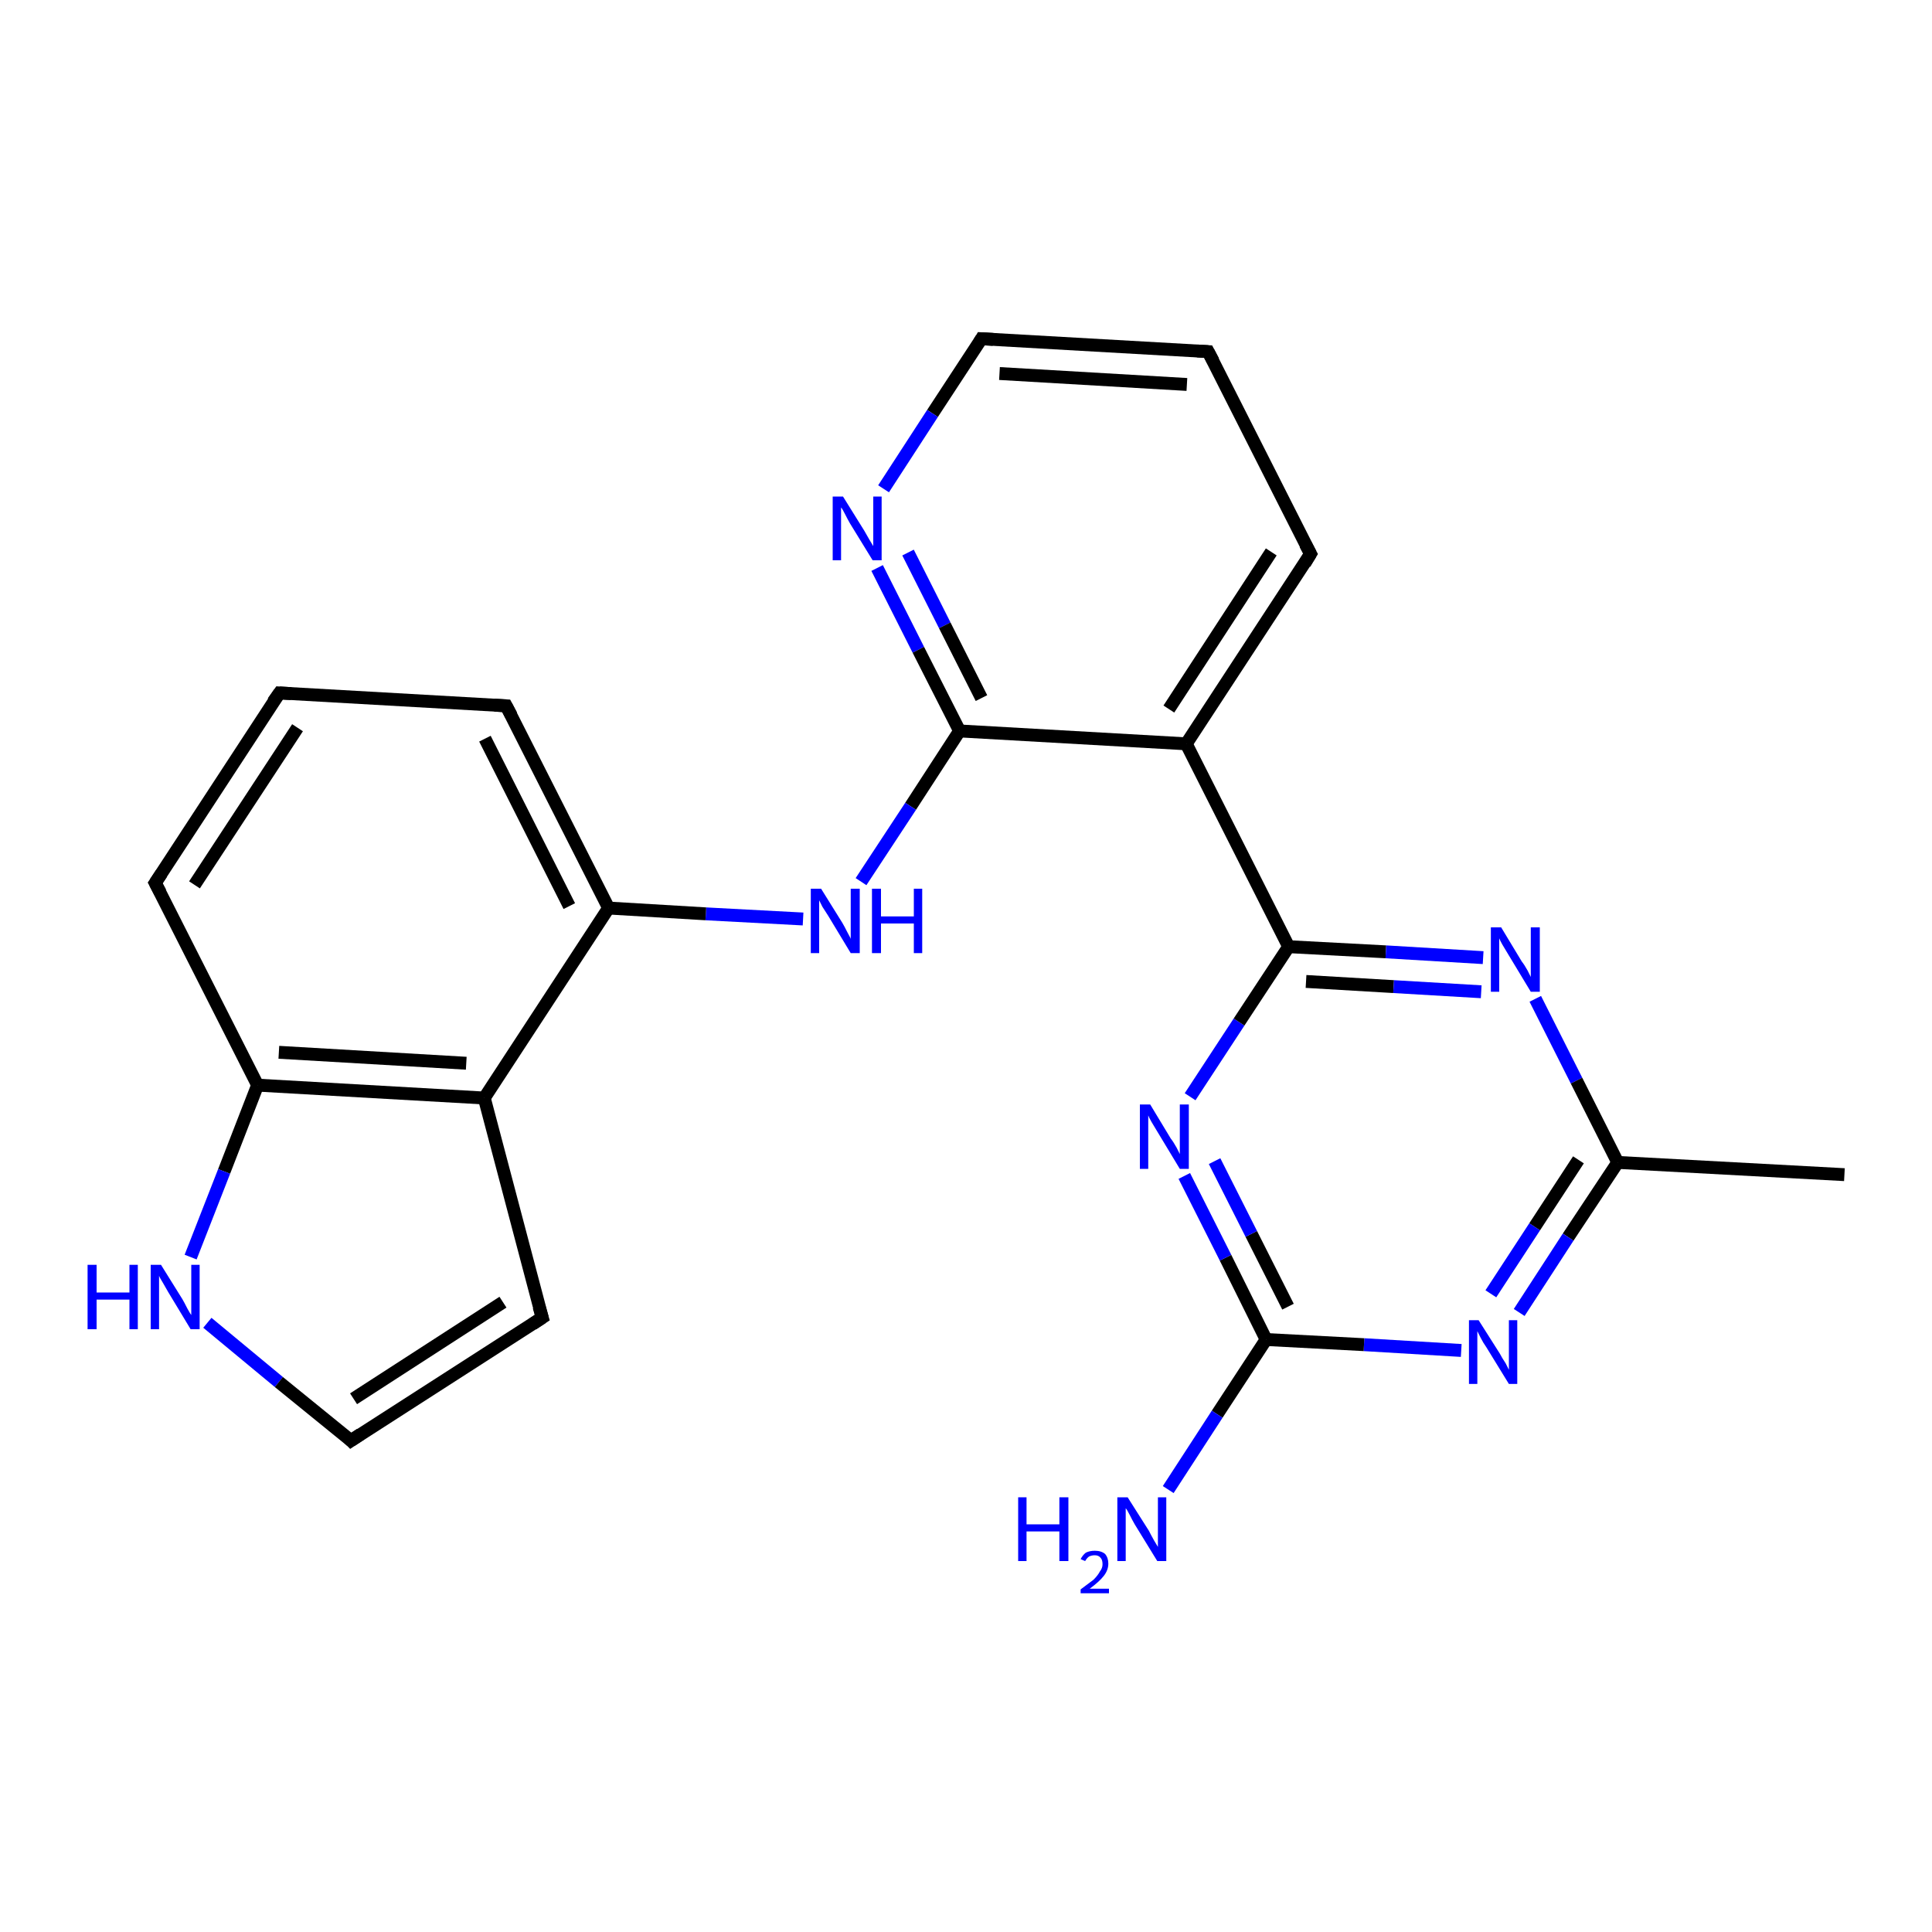 <?xml version='1.0' encoding='iso-8859-1'?>
<svg version='1.1' baseProfile='full'
              xmlns='http://www.w3.org/2000/svg'
                      xmlns:rdkit='http://www.rdkit.org/xml'
                      xmlns:xlink='http://www.w3.org/1999/xlink'
                  xml:space='preserve'
width='300px' height='300px' viewBox='0 0 300 300'>
<!-- END OF HEADER -->
<rect style='opacity:1.0;fill:#FFFFFF;stroke:none' width='300.0' height='300.0' x='0.0' y='0.0'> </rect>
<path class='bond-0 atom-0 atom-1' d='M 286.4,182.4 L 251.2,180.5' style='fill:none;fill-rule:evenodd;stroke:#000000;stroke-width:2.0px;stroke-linecap:butt;stroke-linejoin:miter;stroke-opacity:1' />
<path class='bond-1 atom-1 atom-2' d='M 251.2,180.5 L 243.5,192.1' style='fill:none;fill-rule:evenodd;stroke:#000000;stroke-width:2.0px;stroke-linecap:butt;stroke-linejoin:miter;stroke-opacity:1' />
<path class='bond-1 atom-1 atom-2' d='M 243.5,192.1 L 235.9,203.8' style='fill:none;fill-rule:evenodd;stroke:#0000FF;stroke-width:2.0px;stroke-linecap:butt;stroke-linejoin:miter;stroke-opacity:1' />
<path class='bond-1 atom-1 atom-2' d='M 245.1,180.1 L 238.3,190.5' style='fill:none;fill-rule:evenodd;stroke:#000000;stroke-width:2.0px;stroke-linecap:butt;stroke-linejoin:miter;stroke-opacity:1' />
<path class='bond-1 atom-1 atom-2' d='M 238.3,190.5 L 231.5,200.9' style='fill:none;fill-rule:evenodd;stroke:#0000FF;stroke-width:2.0px;stroke-linecap:butt;stroke-linejoin:miter;stroke-opacity:1' />
<path class='bond-2 atom-2 atom-3' d='M 226.9,209.7 L 211.8,208.8' style='fill:none;fill-rule:evenodd;stroke:#0000FF;stroke-width:2.0px;stroke-linecap:butt;stroke-linejoin:miter;stroke-opacity:1' />
<path class='bond-2 atom-2 atom-3' d='M 211.8,208.8 L 196.6,208.0' style='fill:none;fill-rule:evenodd;stroke:#000000;stroke-width:2.0px;stroke-linecap:butt;stroke-linejoin:miter;stroke-opacity:1' />
<path class='bond-3 atom-3 atom-4' d='M 196.6,208.0 L 189.0,219.6' style='fill:none;fill-rule:evenodd;stroke:#000000;stroke-width:2.0px;stroke-linecap:butt;stroke-linejoin:miter;stroke-opacity:1' />
<path class='bond-3 atom-3 atom-4' d='M 189.0,219.6 L 181.4,231.3' style='fill:none;fill-rule:evenodd;stroke:#0000FF;stroke-width:2.0px;stroke-linecap:butt;stroke-linejoin:miter;stroke-opacity:1' />
<path class='bond-4 atom-3 atom-5' d='M 196.6,208.0 L 190.3,195.3' style='fill:none;fill-rule:evenodd;stroke:#000000;stroke-width:2.0px;stroke-linecap:butt;stroke-linejoin:miter;stroke-opacity:1' />
<path class='bond-4 atom-3 atom-5' d='M 190.3,195.3 L 183.9,182.6' style='fill:none;fill-rule:evenodd;stroke:#0000FF;stroke-width:2.0px;stroke-linecap:butt;stroke-linejoin:miter;stroke-opacity:1' />
<path class='bond-4 atom-3 atom-5' d='M 200.0,202.9 L 194.3,191.6' style='fill:none;fill-rule:evenodd;stroke:#000000;stroke-width:2.0px;stroke-linecap:butt;stroke-linejoin:miter;stroke-opacity:1' />
<path class='bond-4 atom-3 atom-5' d='M 194.3,191.6 L 188.6,180.3' style='fill:none;fill-rule:evenodd;stroke:#0000FF;stroke-width:2.0px;stroke-linecap:butt;stroke-linejoin:miter;stroke-opacity:1' />
<path class='bond-5 atom-5 atom-6' d='M 184.8,170.3 L 192.4,158.7' style='fill:none;fill-rule:evenodd;stroke:#0000FF;stroke-width:2.0px;stroke-linecap:butt;stroke-linejoin:miter;stroke-opacity:1' />
<path class='bond-5 atom-5 atom-6' d='M 192.4,158.7 L 200.1,147.0' style='fill:none;fill-rule:evenodd;stroke:#000000;stroke-width:2.0px;stroke-linecap:butt;stroke-linejoin:miter;stroke-opacity:1' />
<path class='bond-6 atom-6 atom-7' d='M 200.1,147.0 L 215.2,147.8' style='fill:none;fill-rule:evenodd;stroke:#000000;stroke-width:2.0px;stroke-linecap:butt;stroke-linejoin:miter;stroke-opacity:1' />
<path class='bond-6 atom-6 atom-7' d='M 215.2,147.8 L 230.3,148.7' style='fill:none;fill-rule:evenodd;stroke:#0000FF;stroke-width:2.0px;stroke-linecap:butt;stroke-linejoin:miter;stroke-opacity:1' />
<path class='bond-6 atom-6 atom-7' d='M 202.8,152.4 L 216.4,153.2' style='fill:none;fill-rule:evenodd;stroke:#000000;stroke-width:2.0px;stroke-linecap:butt;stroke-linejoin:miter;stroke-opacity:1' />
<path class='bond-6 atom-6 atom-7' d='M 216.4,153.2 L 230.0,154.0' style='fill:none;fill-rule:evenodd;stroke:#0000FF;stroke-width:2.0px;stroke-linecap:butt;stroke-linejoin:miter;stroke-opacity:1' />
<path class='bond-7 atom-6 atom-8' d='M 200.1,147.0 L 184.2,115.5' style='fill:none;fill-rule:evenodd;stroke:#000000;stroke-width:2.0px;stroke-linecap:butt;stroke-linejoin:miter;stroke-opacity:1' />
<path class='bond-8 atom-8 atom-9' d='M 184.2,115.5 L 203.5,86.0' style='fill:none;fill-rule:evenodd;stroke:#000000;stroke-width:2.0px;stroke-linecap:butt;stroke-linejoin:miter;stroke-opacity:1' />
<path class='bond-8 atom-8 atom-9' d='M 181.5,110.1 L 197.4,85.7' style='fill:none;fill-rule:evenodd;stroke:#000000;stroke-width:2.0px;stroke-linecap:butt;stroke-linejoin:miter;stroke-opacity:1' />
<path class='bond-9 atom-9 atom-10' d='M 203.5,86.0 L 187.6,54.6' style='fill:none;fill-rule:evenodd;stroke:#000000;stroke-width:2.0px;stroke-linecap:butt;stroke-linejoin:miter;stroke-opacity:1' />
<path class='bond-10 atom-10 atom-11' d='M 187.6,54.6 L 152.4,52.6' style='fill:none;fill-rule:evenodd;stroke:#000000;stroke-width:2.0px;stroke-linecap:butt;stroke-linejoin:miter;stroke-opacity:1' />
<path class='bond-10 atom-10 atom-11' d='M 184.3,59.7 L 155.2,58.0' style='fill:none;fill-rule:evenodd;stroke:#000000;stroke-width:2.0px;stroke-linecap:butt;stroke-linejoin:miter;stroke-opacity:1' />
<path class='bond-11 atom-11 atom-12' d='M 152.4,52.6 L 144.8,64.2' style='fill:none;fill-rule:evenodd;stroke:#000000;stroke-width:2.0px;stroke-linecap:butt;stroke-linejoin:miter;stroke-opacity:1' />
<path class='bond-11 atom-11 atom-12' d='M 144.8,64.2 L 137.2,75.9' style='fill:none;fill-rule:evenodd;stroke:#0000FF;stroke-width:2.0px;stroke-linecap:butt;stroke-linejoin:miter;stroke-opacity:1' />
<path class='bond-12 atom-12 atom-13' d='M 136.2,88.2 L 142.6,100.9' style='fill:none;fill-rule:evenodd;stroke:#0000FF;stroke-width:2.0px;stroke-linecap:butt;stroke-linejoin:miter;stroke-opacity:1' />
<path class='bond-12 atom-12 atom-13' d='M 142.6,100.9 L 149.0,113.5' style='fill:none;fill-rule:evenodd;stroke:#000000;stroke-width:2.0px;stroke-linecap:butt;stroke-linejoin:miter;stroke-opacity:1' />
<path class='bond-12 atom-12 atom-13' d='M 141.0,85.8 L 146.7,97.1' style='fill:none;fill-rule:evenodd;stroke:#0000FF;stroke-width:2.0px;stroke-linecap:butt;stroke-linejoin:miter;stroke-opacity:1' />
<path class='bond-12 atom-12 atom-13' d='M 146.7,97.1 L 152.4,108.4' style='fill:none;fill-rule:evenodd;stroke:#000000;stroke-width:2.0px;stroke-linecap:butt;stroke-linejoin:miter;stroke-opacity:1' />
<path class='bond-13 atom-13 atom-14' d='M 149.0,113.5 L 141.4,125.2' style='fill:none;fill-rule:evenodd;stroke:#000000;stroke-width:2.0px;stroke-linecap:butt;stroke-linejoin:miter;stroke-opacity:1' />
<path class='bond-13 atom-13 atom-14' d='M 141.4,125.2 L 133.7,136.9' style='fill:none;fill-rule:evenodd;stroke:#0000FF;stroke-width:2.0px;stroke-linecap:butt;stroke-linejoin:miter;stroke-opacity:1' />
<path class='bond-14 atom-14 atom-15' d='M 124.7,142.7 L 109.6,141.9' style='fill:none;fill-rule:evenodd;stroke:#0000FF;stroke-width:2.0px;stroke-linecap:butt;stroke-linejoin:miter;stroke-opacity:1' />
<path class='bond-14 atom-14 atom-15' d='M 109.6,141.9 L 94.5,141.0' style='fill:none;fill-rule:evenodd;stroke:#000000;stroke-width:2.0px;stroke-linecap:butt;stroke-linejoin:miter;stroke-opacity:1' />
<path class='bond-15 atom-15 atom-16' d='M 94.5,141.0 L 78.6,109.6' style='fill:none;fill-rule:evenodd;stroke:#000000;stroke-width:2.0px;stroke-linecap:butt;stroke-linejoin:miter;stroke-opacity:1' />
<path class='bond-15 atom-15 atom-16' d='M 88.4,140.7 L 75.3,114.7' style='fill:none;fill-rule:evenodd;stroke:#000000;stroke-width:2.0px;stroke-linecap:butt;stroke-linejoin:miter;stroke-opacity:1' />
<path class='bond-16 atom-16 atom-17' d='M 78.6,109.6 L 43.4,107.6' style='fill:none;fill-rule:evenodd;stroke:#000000;stroke-width:2.0px;stroke-linecap:butt;stroke-linejoin:miter;stroke-opacity:1' />
<path class='bond-17 atom-17 atom-18' d='M 43.4,107.6 L 24.1,137.1' style='fill:none;fill-rule:evenodd;stroke:#000000;stroke-width:2.0px;stroke-linecap:butt;stroke-linejoin:miter;stroke-opacity:1' />
<path class='bond-17 atom-17 atom-18' d='M 46.2,113.0 L 30.2,137.4' style='fill:none;fill-rule:evenodd;stroke:#000000;stroke-width:2.0px;stroke-linecap:butt;stroke-linejoin:miter;stroke-opacity:1' />
<path class='bond-18 atom-18 atom-19' d='M 24.1,137.1 L 40.0,168.5' style='fill:none;fill-rule:evenodd;stroke:#000000;stroke-width:2.0px;stroke-linecap:butt;stroke-linejoin:miter;stroke-opacity:1' />
<path class='bond-19 atom-19 atom-20' d='M 40.0,168.5 L 34.8,181.9' style='fill:none;fill-rule:evenodd;stroke:#000000;stroke-width:2.0px;stroke-linecap:butt;stroke-linejoin:miter;stroke-opacity:1' />
<path class='bond-19 atom-19 atom-20' d='M 34.8,181.9 L 29.6,195.2' style='fill:none;fill-rule:evenodd;stroke:#0000FF;stroke-width:2.0px;stroke-linecap:butt;stroke-linejoin:miter;stroke-opacity:1' />
<path class='bond-20 atom-20 atom-21' d='M 32.2,205.4 L 43.3,214.6' style='fill:none;fill-rule:evenodd;stroke:#0000FF;stroke-width:2.0px;stroke-linecap:butt;stroke-linejoin:miter;stroke-opacity:1' />
<path class='bond-20 atom-20 atom-21' d='M 43.3,214.6 L 54.5,223.7' style='fill:none;fill-rule:evenodd;stroke:#000000;stroke-width:2.0px;stroke-linecap:butt;stroke-linejoin:miter;stroke-opacity:1' />
<path class='bond-21 atom-21 atom-22' d='M 54.5,223.7 L 84.2,204.6' style='fill:none;fill-rule:evenodd;stroke:#000000;stroke-width:2.0px;stroke-linecap:butt;stroke-linejoin:miter;stroke-opacity:1' />
<path class='bond-21 atom-21 atom-22' d='M 54.9,217.2 L 78.1,202.2' style='fill:none;fill-rule:evenodd;stroke:#000000;stroke-width:2.0px;stroke-linecap:butt;stroke-linejoin:miter;stroke-opacity:1' />
<path class='bond-22 atom-22 atom-23' d='M 84.2,204.6 L 75.2,170.5' style='fill:none;fill-rule:evenodd;stroke:#000000;stroke-width:2.0px;stroke-linecap:butt;stroke-linejoin:miter;stroke-opacity:1' />
<path class='bond-23 atom-7 atom-1' d='M 238.4,155.1 L 244.8,167.8' style='fill:none;fill-rule:evenodd;stroke:#0000FF;stroke-width:2.0px;stroke-linecap:butt;stroke-linejoin:miter;stroke-opacity:1' />
<path class='bond-23 atom-7 atom-1' d='M 244.8,167.8 L 251.2,180.5' style='fill:none;fill-rule:evenodd;stroke:#000000;stroke-width:2.0px;stroke-linecap:butt;stroke-linejoin:miter;stroke-opacity:1' />
<path class='bond-24 atom-13 atom-8' d='M 149.0,113.5 L 184.2,115.5' style='fill:none;fill-rule:evenodd;stroke:#000000;stroke-width:2.0px;stroke-linecap:butt;stroke-linejoin:miter;stroke-opacity:1' />
<path class='bond-25 atom-23 atom-15' d='M 75.2,170.5 L 94.5,141.0' style='fill:none;fill-rule:evenodd;stroke:#000000;stroke-width:2.0px;stroke-linecap:butt;stroke-linejoin:miter;stroke-opacity:1' />
<path class='bond-26 atom-23 atom-19' d='M 75.2,170.5 L 40.0,168.5' style='fill:none;fill-rule:evenodd;stroke:#000000;stroke-width:2.0px;stroke-linecap:butt;stroke-linejoin:miter;stroke-opacity:1' />
<path class='bond-26 atom-23 atom-19' d='M 72.4,165.1 L 43.3,163.4' style='fill:none;fill-rule:evenodd;stroke:#000000;stroke-width:2.0px;stroke-linecap:butt;stroke-linejoin:miter;stroke-opacity:1' />
<path d='M 202.6,87.5 L 203.5,86.0 L 202.7,84.5' style='fill:none;stroke:#000000;stroke-width:2.0px;stroke-linecap:butt;stroke-linejoin:miter;stroke-opacity:1;' />
<path d='M 188.4,56.1 L 187.6,54.6 L 185.9,54.5' style='fill:none;stroke:#000000;stroke-width:2.0px;stroke-linecap:butt;stroke-linejoin:miter;stroke-opacity:1;' />
<path d='M 154.2,52.7 L 152.4,52.6 L 152.1,53.1' style='fill:none;stroke:#000000;stroke-width:2.0px;stroke-linecap:butt;stroke-linejoin:miter;stroke-opacity:1;' />
<path d='M 79.4,111.1 L 78.6,109.6 L 76.8,109.5' style='fill:none;stroke:#000000;stroke-width:2.0px;stroke-linecap:butt;stroke-linejoin:miter;stroke-opacity:1;' />
<path d='M 45.2,107.7 L 43.4,107.6 L 42.4,109.0' style='fill:none;stroke:#000000;stroke-width:2.0px;stroke-linecap:butt;stroke-linejoin:miter;stroke-opacity:1;' />
<path d='M 25.1,135.6 L 24.1,137.1 L 24.9,138.6' style='fill:none;stroke:#000000;stroke-width:2.0px;stroke-linecap:butt;stroke-linejoin:miter;stroke-opacity:1;' />
<path d='M 54.0,223.2 L 54.5,223.7 L 56.0,222.7' style='fill:none;stroke:#000000;stroke-width:2.0px;stroke-linecap:butt;stroke-linejoin:miter;stroke-opacity:1;' />
<path d='M 82.7,205.6 L 84.2,204.6 L 83.7,202.9' style='fill:none;stroke:#000000;stroke-width:2.0px;stroke-linecap:butt;stroke-linejoin:miter;stroke-opacity:1;' />
<path class='atom-2' d='M 229.6 205.0
L 232.9 210.2
Q 233.2 210.8, 233.8 211.7
Q 234.3 212.7, 234.3 212.7
L 234.3 205.0
L 235.6 205.0
L 235.6 214.9
L 234.3 214.9
L 230.8 209.2
Q 230.3 208.5, 229.9 207.7
Q 229.5 206.9, 229.4 206.7
L 229.4 214.9
L 228.1 214.9
L 228.1 205.0
L 229.6 205.0
' fill='#0000FF'/>
<path class='atom-4' d='M 158.1 232.5
L 159.4 232.5
L 159.4 236.7
L 164.5 236.7
L 164.5 232.5
L 165.9 232.5
L 165.9 242.4
L 164.5 242.4
L 164.5 237.8
L 159.4 237.8
L 159.4 242.4
L 158.1 242.4
L 158.1 232.5
' fill='#0000FF'/>
<path class='atom-4' d='M 167.8 242.1
Q 168.1 241.5, 168.6 241.1
Q 169.2 240.8, 170.0 240.8
Q 171.0 240.8, 171.6 241.3
Q 172.1 241.9, 172.1 242.8
Q 172.1 243.8, 171.4 244.7
Q 170.7 245.6, 169.2 246.7
L 172.2 246.7
L 172.2 247.4
L 167.8 247.4
L 167.8 246.8
Q 169.0 245.9, 169.8 245.3
Q 170.5 244.6, 170.8 244.0
Q 171.2 243.5, 171.2 242.9
Q 171.2 242.2, 170.9 241.9
Q 170.6 241.5, 170.0 241.5
Q 169.5 241.5, 169.1 241.7
Q 168.8 241.9, 168.5 242.4
L 167.8 242.1
' fill='#0000FF'/>
<path class='atom-4' d='M 175.1 232.5
L 178.4 237.7
Q 178.7 238.3, 179.2 239.2
Q 179.8 240.2, 179.8 240.2
L 179.8 232.5
L 181.1 232.5
L 181.1 242.4
L 179.7 242.4
L 176.2 236.7
Q 175.8 236.0, 175.4 235.2
Q 175.0 234.4, 174.8 234.2
L 174.8 242.4
L 173.5 242.4
L 173.5 232.5
L 175.1 232.5
' fill='#0000FF'/>
<path class='atom-5' d='M 178.6 171.5
L 181.8 176.8
Q 182.2 177.3, 182.7 178.2
Q 183.2 179.2, 183.2 179.2
L 183.2 171.5
L 184.6 171.5
L 184.6 181.5
L 183.2 181.5
L 179.7 175.7
Q 179.3 175.0, 178.8 174.2
Q 178.4 173.5, 178.3 173.2
L 178.3 181.5
L 177.0 181.5
L 177.0 171.5
L 178.6 171.5
' fill='#0000FF'/>
<path class='atom-7' d='M 233.1 144.0
L 236.3 149.3
Q 236.7 149.8, 237.2 150.7
Q 237.7 151.7, 237.7 151.7
L 237.7 144.0
L 239.1 144.0
L 239.1 154.0
L 237.7 154.0
L 234.2 148.2
Q 233.8 147.5, 233.3 146.7
Q 232.9 146.0, 232.8 145.7
L 232.8 154.0
L 231.5 154.0
L 231.5 144.0
L 233.1 144.0
' fill='#0000FF'/>
<path class='atom-12' d='M 130.9 77.1
L 134.2 82.4
Q 134.5 82.9, 135.0 83.8
Q 135.6 84.8, 135.6 84.8
L 135.6 77.1
L 136.9 77.1
L 136.9 87.0
L 135.5 87.0
L 132.0 81.3
Q 131.6 80.6, 131.2 79.8
Q 130.8 79.0, 130.6 78.8
L 130.6 87.0
L 129.3 87.0
L 129.3 77.1
L 130.9 77.1
' fill='#0000FF'/>
<path class='atom-14' d='M 127.5 138.0
L 130.8 143.3
Q 131.1 143.8, 131.6 144.8
Q 132.1 145.7, 132.1 145.8
L 132.1 138.0
L 133.5 138.0
L 133.5 148.0
L 132.1 148.0
L 128.6 142.2
Q 128.2 141.6, 127.7 140.8
Q 127.3 140.0, 127.2 139.8
L 127.2 148.0
L 125.9 148.0
L 125.9 138.0
L 127.5 138.0
' fill='#0000FF'/>
<path class='atom-14' d='M 135.4 138.0
L 136.8 138.0
L 136.8 142.3
L 141.9 142.3
L 141.9 138.0
L 143.2 138.0
L 143.2 148.0
L 141.9 148.0
L 141.9 143.4
L 136.8 143.4
L 136.8 148.0
L 135.4 148.0
L 135.4 138.0
' fill='#0000FF'/>
<path class='atom-20' d='M 13.6 196.4
L 15.0 196.4
L 15.0 200.7
L 20.1 200.7
L 20.1 196.4
L 21.4 196.4
L 21.4 206.4
L 20.1 206.4
L 20.1 201.8
L 15.0 201.8
L 15.0 206.4
L 13.6 206.4
L 13.6 196.4
' fill='#0000FF'/>
<path class='atom-20' d='M 25.0 196.4
L 28.3 201.7
Q 28.6 202.2, 29.1 203.2
Q 29.6 204.1, 29.7 204.2
L 29.7 196.4
L 31.0 196.4
L 31.0 206.4
L 29.6 206.4
L 26.1 200.6
Q 25.7 199.9, 25.3 199.2
Q 24.8 198.4, 24.7 198.1
L 24.7 206.4
L 23.4 206.4
L 23.4 196.4
L 25.0 196.4
' fill='#0000FF'/>
</svg>
